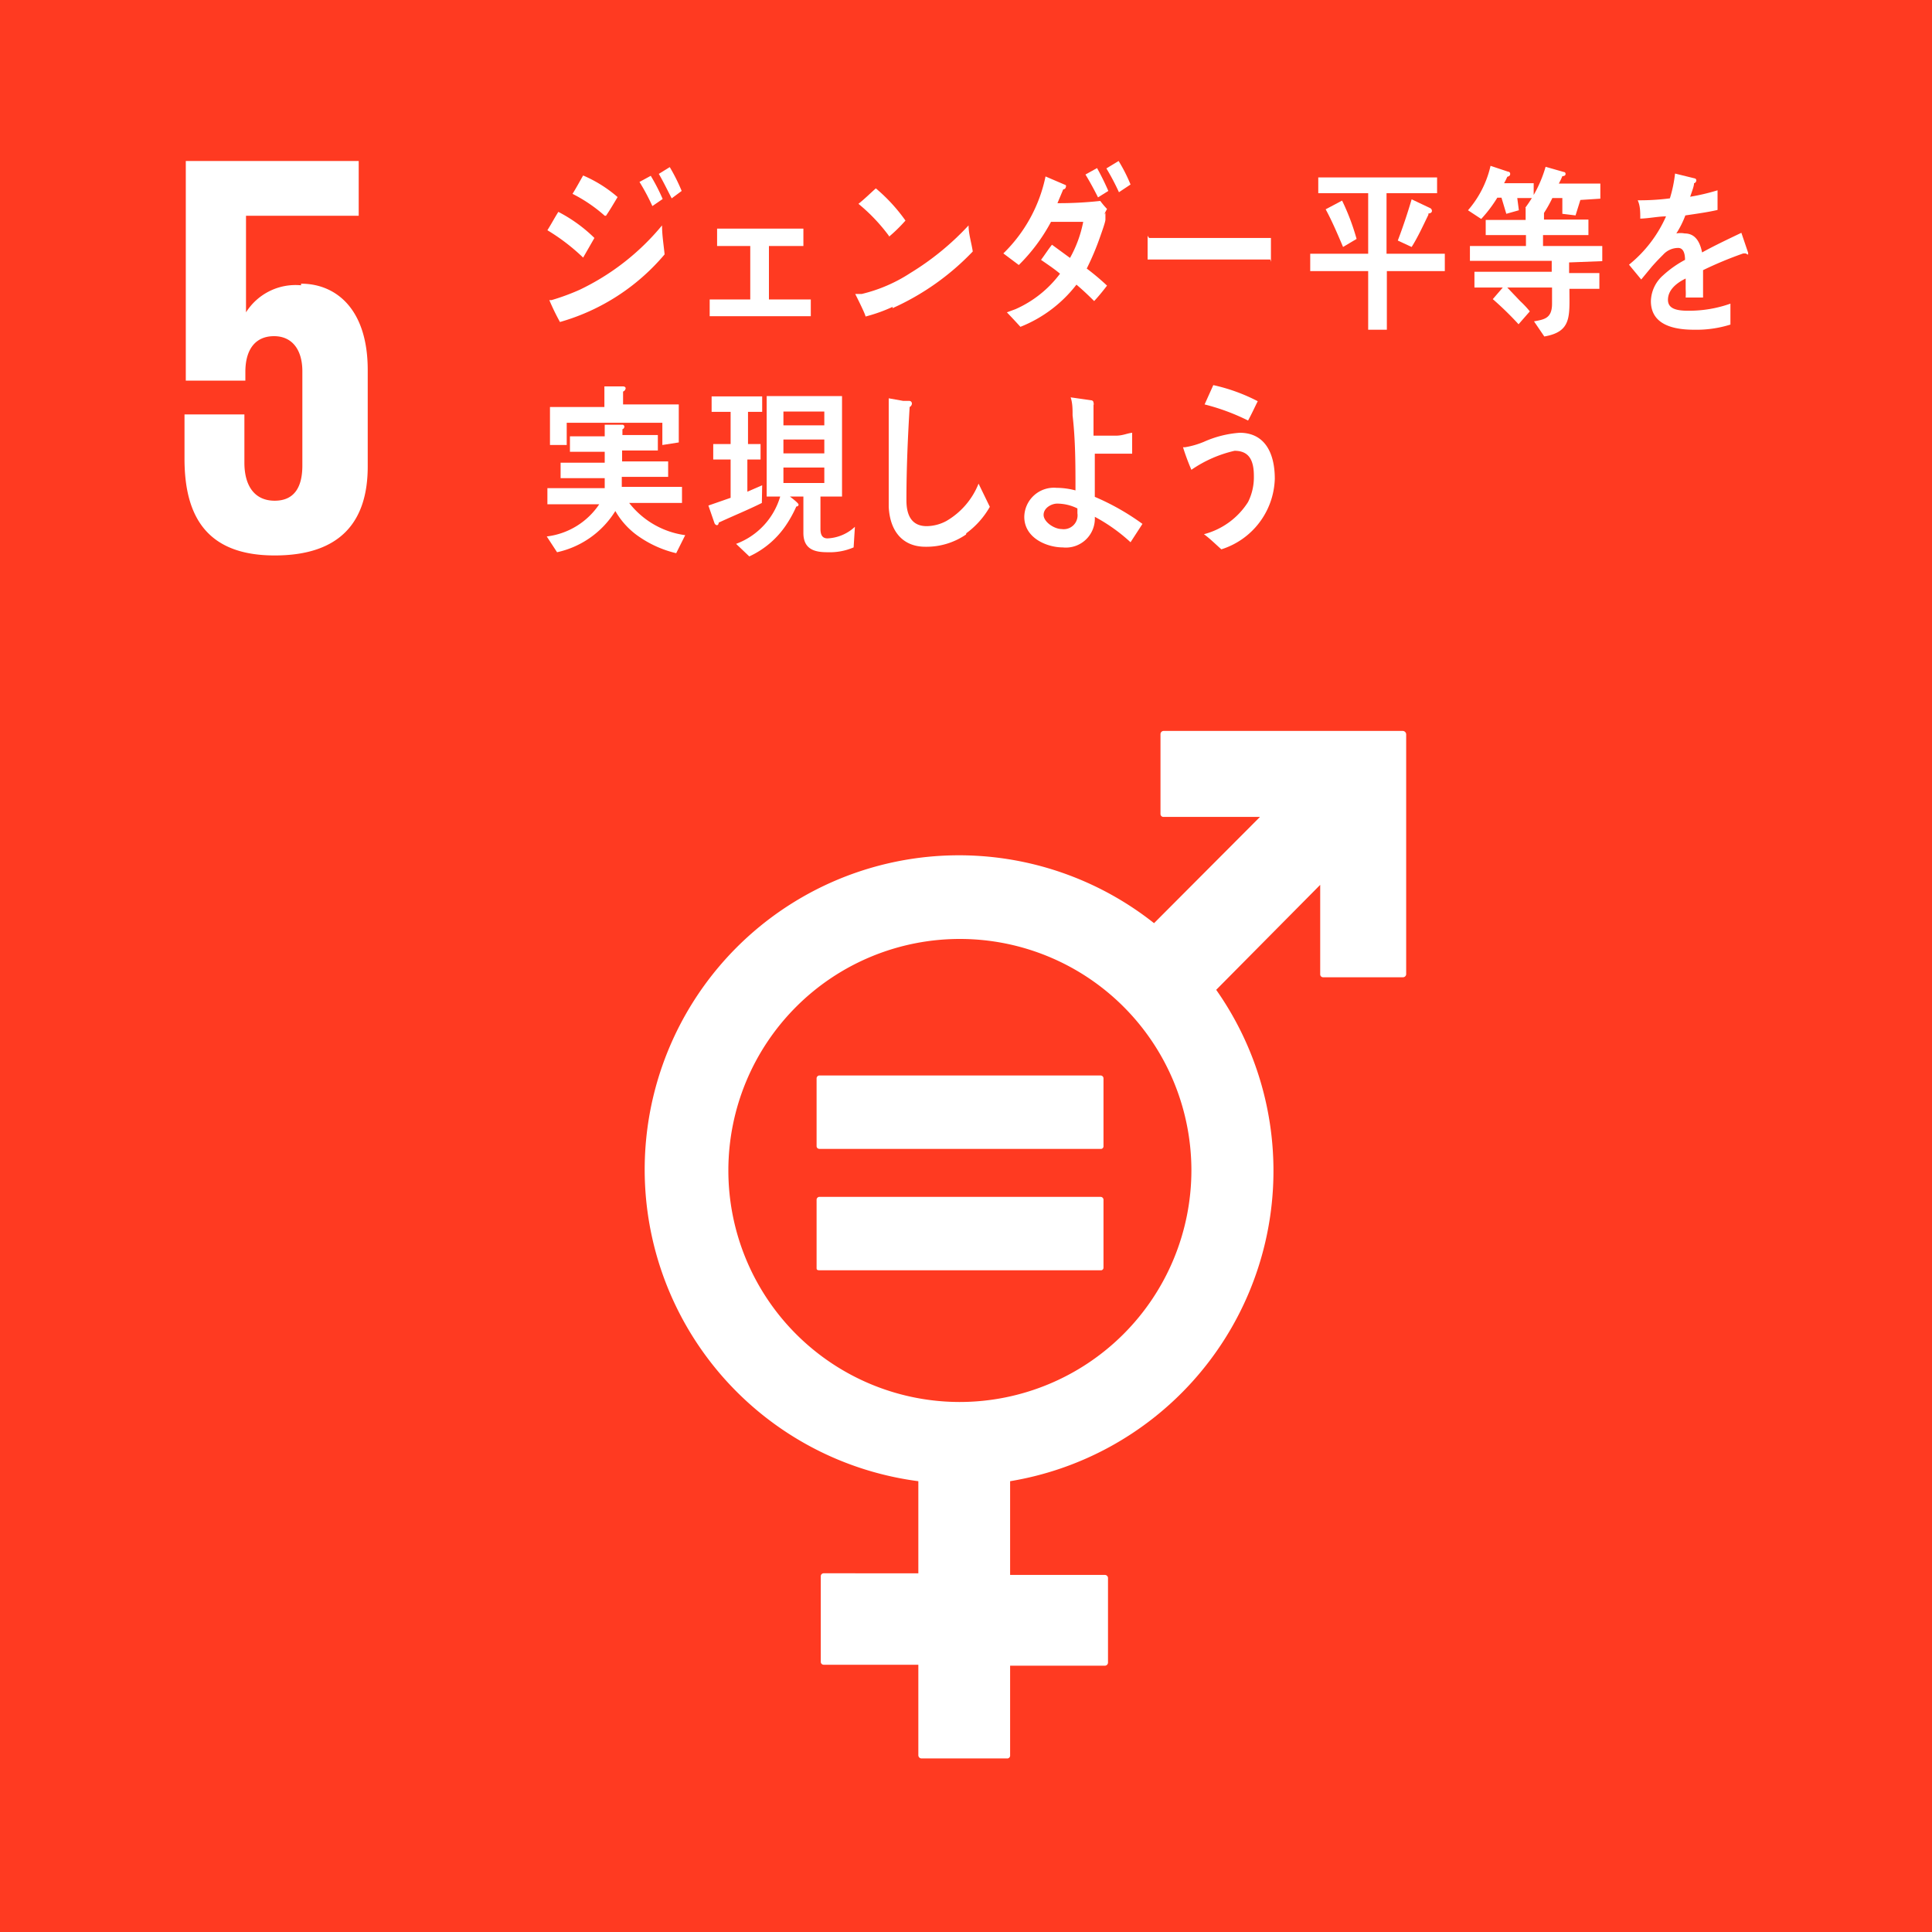<svg xmlns="http://www.w3.org/2000/svg" viewBox="0 0 60 60" width="60" height="60"><defs><style>.gn_icon05-1{fill:#ff3a21;}.gn_icon05-2{fill:#fff;}</style></defs><title>gn_icon05</title><g><g><rect class="gn_icon05-1" width="60" height="60"/><path class="gn_icon05-2" d="M43.59,22.7H36.13a.1.1,0,0,0-.09.1v2.48a.09.09,0,0,0,.09.09h3l-3.29,3.3A9.76,9.76,0,1,0,28.52,46v2.86H25.58a.09.09,0,0,0-.09.09v2.66a.09.09,0,0,0,.09.09h2.94v2.81a.1.1,0,0,0,.1.1h2.65a.09.09,0,0,0,.1-.1V51.73h2.94a.1.1,0,0,0,.1-.09V49a.1.1,0,0,0-.1-.09H31.37V46a9.77,9.77,0,0,0,6.4-15.26L41,27.48v2.78a.09.09,0,0,0,.09.09h2.48a.1.1,0,0,0,.1-.09V22.8a.11.11,0,0,0-.1-.1M29.78,43.54A7.19,7.19,0,1,1,37,36.35a7.2,7.2,0,0,1-7.19,7.19"/><path class="gn_icon05-2" d="M34.18,33.4H25.46a.09.09,0,0,0-.1.09V35.6s0,.08.1.08h8.72a.08.08,0,0,0,.09-.08V33.49a.09.09,0,0,0-.09-.09"/><path class="gn_icon05-2" d="M34.18,37.17H25.46a.09.09,0,0,0-.1.09v2.11c0,.05,0,.08.1.08h8.72a.08.08,0,0,0,.09-.08V37.26a.09.09,0,0,0-.09-.09"/><path class="gn_icon05-2" d="M9.35,8.86a1.82,1.82,0,0,0-1.71.84h0v-3h3.5V5H5.77v6.82H7.62v-.27c0-.71.32-1.11.89-1.11s.88.43.88,1.09v2.93c0,.64-.23,1.09-.86,1.09s-.94-.47-.94-1.18V12.87H5.73v1.38c0,1.83.73,3,2.8,3s2.89-1.08,2.89-2.76v-3c0-1.91-1-2.68-2.07-2.68"/><path class="gn_icon05-2" d="M18.11,8A6.29,6.29,0,0,0,17,7.15c.12-.19.22-.38.34-.57a4.63,4.63,0,0,1,1.12.81ZM17.39,10a7,7,0,0,1-.33-.68s0,0,.07,0A7,7,0,0,0,18,9a7.5,7.5,0,0,0,2.56-2c0,.3.05.6.08.9A6.61,6.61,0,0,1,17.39,10m1.39-3.3a4.65,4.65,0,0,0-1-.68c.12-.19.22-.38.33-.57a4.07,4.07,0,0,1,1.07.67c-.12.2-.23.39-.36.58m1.44-.3a6.72,6.72,0,0,0-.4-.75l.35-.19a6.1,6.1,0,0,1,.37.72Zm.6-.24c-.13-.25-.26-.52-.4-.76l.34-.21a5.68,5.68,0,0,1,.37.74Z"/><polygon class="gn_icon05-2" points="22.04 9.82 22.04 9.3 23.3 9.3 23.3 7.64 22.27 7.64 22.27 7.1 24.95 7.1 24.95 7.64 23.88 7.64 23.88 9.3 25.18 9.3 25.18 9.82 22.04 9.82"/><path class="gn_icon05-2" d="M27.72,9.53a4.94,4.94,0,0,1-.84.3c0-.07-.32-.7-.32-.7s0,0,0,0l.2,0a4.8,4.8,0,0,0,1.51-.65A8.49,8.49,0,0,0,30.08,7c0,.27.09.54.13.81a7.91,7.91,0,0,1-2.49,1.76m-.11-2.24a5.54,5.54,0,0,0-.95-1c.19-.15.36-.32.54-.48a5.31,5.31,0,0,1,.92,1,4.83,4.83,0,0,1-.51.5"/><path class="gn_icon05-2" d="M34.33,6.61c0,.07,0,.14,0,.21s-.1.35-.16.52a8.35,8.35,0,0,1-.42,1,7.69,7.69,0,0,1,.63.53c-.13.17-.26.33-.4.48-.18-.18-.36-.35-.55-.51a4.11,4.11,0,0,1-1.74,1.31q-.2-.22-.42-.45v0s0,0,0,0l.27-.1a3.48,3.48,0,0,0,1.38-1.1c-.19-.16-.39-.29-.59-.43.12-.16.22-.32.34-.47l.56.41a3.75,3.75,0,0,0,.41-1.12l-1,0a5.58,5.58,0,0,1-1,1.34l-.48-.36a4.65,4.65,0,0,0,1.31-2.39l.63.27a.07.07,0,0,1,0,.06.08.08,0,0,1-.08.07l-.18.43a11.85,11.85,0,0,0,1.33-.07,2.52,2.52,0,0,0,.21.25,1.51,1.51,0,0,0-.09.18m-.19-.54c-.12-.24-.25-.48-.39-.71l.36-.2a7.8,7.8,0,0,1,.35.71Zm.65-.16a7.37,7.37,0,0,0-.39-.74L34.74,5a5,5,0,0,1,.37.73Z"/><path class="gn_icon05-2" d="M39.45,8.06l-.72,0c-.26,0-2.49,0-3.09,0,0-.23,0-.51,0-.67s0,0,.06,0l.27,0c.29,0,1,0,1.37,0l2.13,0c0,.23,0,.51,0,.74"/><path class="gn_icon05-2" d="M43.07,8.42v1.82h-.58V8.42h-1.8V7.88h1.8V6H40.94V5.51h3.69V6H43.06V7.88h1.81v.54Zm-1.36-.75c-.17-.4-.34-.8-.54-1.17l.51-.27a7.11,7.11,0,0,1,.45,1.19Zm2.65-1c-.17.35-.33.7-.52,1l-.43-.2c.16-.42.3-.84.43-1.28l.57.27a.1.1,0,0,1,.06.09c0,.06-.07.08-.11.08"/><path class="gn_icon05-2" d="M47.12,6.15l.05.38-.39.11-.15-.5H46.5A4.14,4.14,0,0,1,46,6.8l-.41-.27a3.17,3.17,0,0,0,.7-1.38l.54.18s.07,0,.07.07-.06.08-.09.09a1.86,1.86,0,0,1-.1.2h.92v.46Zm1.61,2v.33h.94v.49h-.93c0,.85.08,1.33-.78,1.48l-.32-.47c.32-.06.56-.09.56-.55V8.93H46.81l.4.42a3.06,3.06,0,0,1,.3.32l-.35.4a9.78,9.78,0,0,0-.8-.78l.31-.36h-.88V8.44h2.4V8.1H45.65V7.64h1.74V7.3H46.14V6.83h1.24V6.45l.57.08s0,0,0,0,0,.11,0,.12v.17h1.38V7.3H47.92v.34h1.84v.47Zm.35-1.94-.15.48-.41-.05V6.15h-.31a4.21,4.21,0,0,1-.29.51l-.55-.21A3.92,3.92,0,0,0,48,5.18l.56.16s.06,0,.06.06-.06.07-.1.07a1.63,1.63,0,0,1-.11.23H49.7v.47Z"/><path class="gn_icon05-2" d="M54.21,7.87l-.07,0a11.69,11.69,0,0,0-1.25.52v.85h-.54a2.09,2.09,0,0,0,0-.26V8.65c-.37.18-.55.41-.55.66s.21.34.62.34a3.85,3.85,0,0,0,1.32-.22l0,.65a3.52,3.52,0,0,1-1.13.16c-.89,0-1.34-.3-1.34-.89a1.1,1.1,0,0,1,.38-.8,3.26,3.26,0,0,1,.68-.48c0-.25-.08-.37-.21-.37a.63.63,0,0,0-.47.21c-.09.09-.2.2-.35.37l-.33.4-.38-.46a4,4,0,0,0,1.15-1.5c-.24,0-.51.06-.8.07,0-.21,0-.4-.08-.57a7.18,7.18,0,0,0,1-.06,4.13,4.13,0,0,0,.16-.77l.61.15a.06.06,0,0,1,.05.06.09.09,0,0,1-.07.09c0,.09-.06.24-.12.42a6.53,6.53,0,0,0,.85-.2l0,.61c-.25.06-.59.11-1,.17a2.92,2.92,0,0,1-.28.56.71.71,0,0,1,.26,0c.28,0,.46.19.54.59.36-.2.78-.4,1.22-.61l.21.62s0,.06,0,.06"/><path class="gn_icon05-2" d="M21,17.18a3.39,3.39,0,0,1-1.12-.49,2.42,2.42,0,0,1-.77-.82,2.84,2.84,0,0,1-1.81,1.28l-.32-.49a2.29,2.29,0,0,0,1.63-1H17v-.5h1.78c0-.1,0-.21,0-.31H17.41v-.48h1.37v-.34H17.7v-.48h1.08v-.36l.55,0a.06.06,0,0,1,.06.06s0,.06-.06.08v.18h1.1v.48H19.32v.34h1.43v.48H19.31c0,.1,0,.21,0,.31h1.87v.5H19.54a2.66,2.66,0,0,0,1.74,1Zm-.43-3.36v-.69H17.6v.69h-.52V12.64h1.69V12l.58,0s.08,0,.08.06a.12.12,0,0,1-.08.1v.4h1.73v1.18Z"/><path class="gn_icon05-2" d="M23.66,15.62c-.44.22-.89.4-1.34.61,0,0,0,.08-.06.08a.1.1,0,0,1-.07-.06L22,15.7l.69-.24V14.27h-.54v-.48h.54v-1H22.1v-.48h1.57v.48h-.44v1h.39v.48h-.41v1l.46-.2ZM26.51,17a1.88,1.88,0,0,1-.81.15c-.37,0-.75-.07-.75-.6V15.42h-.42s.27.2.27.25-.05.06-.07.06a3.65,3.65,0,0,1-.3.55,2.77,2.77,0,0,1-1.16,1l-.41-.39a2.24,2.24,0,0,0,1.37-1.47h-.42V12.3h2.34v3.12h-.67v1c0,.18.05.3.22.3a1.33,1.33,0,0,0,.85-.36Zm-.91-4.22H24.33v.43H25.6Zm-1.27.87v.43H25.6v-.43Zm1.27.87H24.33V15H25.6Z"/><path class="gn_icon05-2" d="M30,16.6a2.17,2.17,0,0,1-1.26.38c-.68,0-1.1-.45-1.14-1.24,0-.1,0-.21,0-.31,0-.3,0-.6,0-.91,0-.71,0-1.43,0-2.15l.45.08.19,0s.08,0,.08.09a.13.13,0,0,1-.07.1c-.06,1-.1,1.94-.1,2.9,0,.5.19.8.63.8a1.32,1.32,0,0,0,.61-.16,2.34,2.34,0,0,0,1-1.16l.35.72a2.63,2.63,0,0,1-.73.82"/><path class="gn_icon05-2" d="M35.11,16.84A5.37,5.37,0,0,0,34,16.05.9.9,0,0,1,33,17c-.47,0-1.19-.28-1.19-.95a.92.92,0,0,1,1-.9,2.33,2.33,0,0,1,.59.08c0-.78,0-1.56-.09-2.33,0-.19,0-.38-.06-.56l.63.09s.08,0,.08.08a.09.09,0,0,1,0,.07v.22c0,.24,0,.48,0,.73H34c.22,0,.43,0,.65,0s.34-.07.51-.09c0,.21,0,.43,0,.65-.26,0-.53,0-.8,0H34c0,.44,0,.89,0,1.34a7.5,7.5,0,0,1,1.48.84Zm-1.65-1.05a1.42,1.42,0,0,0-.63-.15c-.17,0-.42.13-.42.35s.33.44.56.44a.43.43,0,0,0,.49-.49Z"/><path class="gn_icon05-2" d="M37.93,17.06c-.18-.16-.35-.33-.54-.47a2.31,2.31,0,0,0,1.37-1,1.72,1.72,0,0,0,.18-.81c0-.5-.16-.78-.6-.78a3.87,3.87,0,0,0-1.34.59,6.86,6.86,0,0,1-.26-.7s0,0,.06,0a2.62,2.62,0,0,0,.59-.17,3.3,3.3,0,0,1,1.11-.28c.76,0,1.09.6,1.09,1.43a2.37,2.37,0,0,1-1.66,2.19m.83-4a6.65,6.65,0,0,0-1.35-.5l.27-.6a5.59,5.59,0,0,1,1.38.5c-.1.2-.19.4-.3.6"/></g></g></svg>